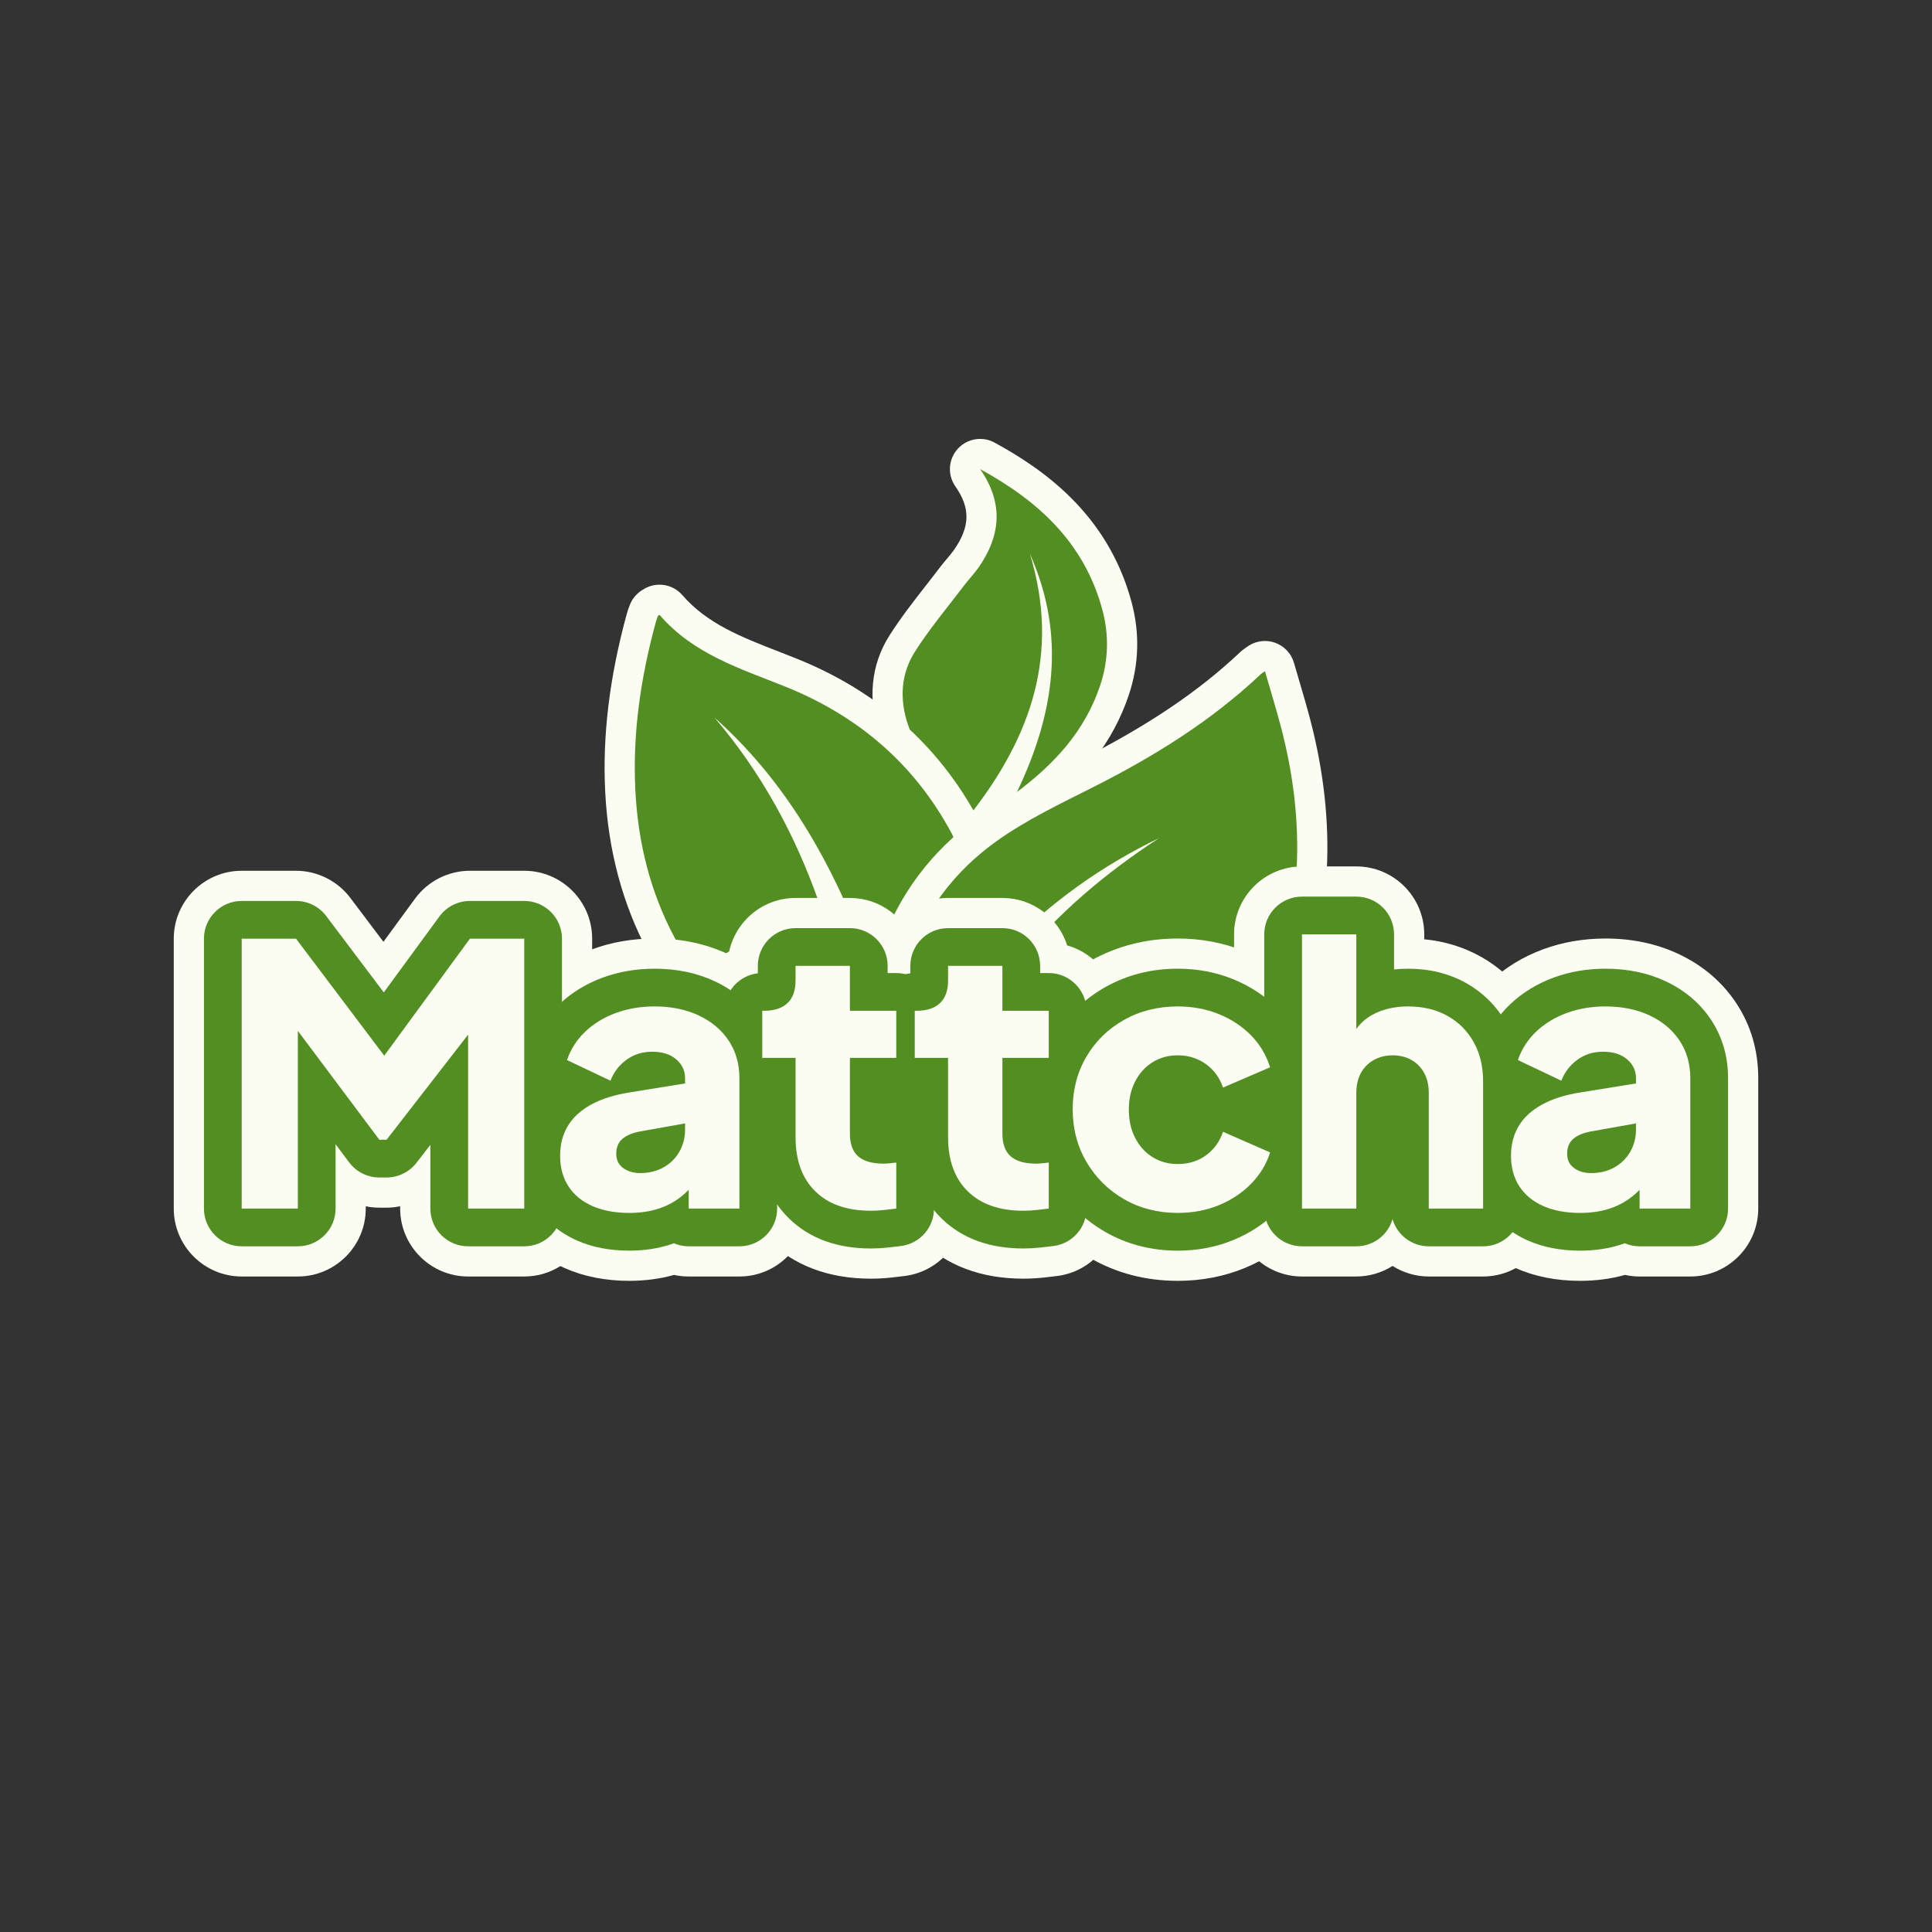 <svg viewBox="0 0 512 512" xmlns="http://www.w3.org/2000/svg" id="f"><rect x="0" y="0" width="512" height="512" fill="#333333" stroke="none"/><rect fill="none" height="512" width="512" y="-0" id="g"></rect><g id="h"><g id="i"><g id="j"><path fill="#fbfdf2" d="m257.476,223.397c-2.095,0-4.115-.823-5.616-2.303-7.76-7.65-15.037-15.428-18.797-26.425-3.159-9.244-2.237-18.537,2.597-26.167,2.991-4.72,6.362-9.039,9.622-13.215,1.241-1.59,2.483-3.18,3.699-4.788.69-.913,1.399-1.752,2.026-2.493.69-.817,1.343-1.588,1.825-2.286,4.275-6.181,4.377-11.054.348-16.822-2.127-3.045-1.878-7.154.601-9.92,1.56-1.74,3.744-2.661,5.961-2.661,1.308,0,2.626.32,3.835.981,12.546,6.86,29.958,18.703,36.297,42.255,2.222,8.259,1.975,16.551-.736,24.646-4.106,12.266-11.991,22.457-24.812,32.072-1.425,1.068-3.113,1.6-4.799,1.6-1.146,0-2.288-.245-3.348-.732-.77,1.055-1.564,2.111-2.384,3.166-1.402,1.805-3.51,2.924-5.79,3.075-.177.012-.353.018-.528.018Z"></path></g><g id="k"><path fill="#528e22" d="m259.738,124.317c15.163,8.291,27.557,19.288,32.409,37.315,1.815,6.743,1.589,13.501-.596,20.027-4.081,12.19-12.229,20.865-22.027,28.212,9.676-20.28,13.246-41.064,3.4-63.121,8.124,26.541.199,48.5-15.449,68.647-7.052-6.953-13.61-13.861-16.842-23.316-2.319-6.785-1.87-13.531,1.784-19.297,3.884-6.129,8.575-11.681,12.944-17.459,1.303-1.724,2.82-3.275,4.05-5.052,5.271-7.619,7.056-16.322.327-25.954Z"></path></g><g id="l"><path fill="#fbfdf2" d="m227.873,300.857c-1.242,0-2.435-.261-3.544-.775-24.175-11.133-41.388-26.779-52.604-47.825-6.739-12.644-10.553-26.897-11.335-42.363-.755-14.95,1.119-30.409,5.728-47.261.213-.776.453-1.417.646-1.932l.099-.264c.48-1.31,1.547-3.144,3.873-4.389,1.263-.74,2.659-1.1,4.044-1.1,2.263,0,4.494.958,6.061,2.774,6.531,7.568,15.726,11.144,25.46,14.929,1.601.623,3.203,1.246,4.8,1.888,21.457,8.625,37.662,22.946,48.166,42.565,3.641,6.795.356,11.701-1.926,14.02-8.295,8.432-13.776,18.659-16.293,30.397-.159.742-.362,1.347-.525,1.832-.053.155-.111.329-.175.532-.996,3.169-3.839,5.379-7.126,5.587,1.335,7.095,2.456,14.542,3.377,22.38.259,2.199-.406,4.406-1.835,6.098-1.413,1.672-3.448,2.69-5.631,2.821-.298.036-.727.085-1.26.085Z"></path></g><g id="m"><path fill="#528e22" d="m174.784,162.95c9.011,10.443,21.352,14.196,33.333,19.013,18.83,7.57,34.023,20.104,44.096,38.918,1.002,1.872,1.011,3.021-.575,4.633-9.309,9.463-15.532,20.888-18.413,34.331-.099.461-.278.901-.511,1.643-9.331-27.284-21.89-52.216-43.384-71.342,25.147,29.529,34.895,64.97,39.322,102.64-.542.027-.784.118-.959.037-20.616-9.494-37.723-23.339-48.91-44.33-6.493-12.182-9.709-25.264-10.404-39.004-.777-15.373,1.475-30.199,5.454-44.747.143-.524.346-1.029.534-1.537.022-.058.125-.081.415-.256Z"></path></g><g id="n"><path fill="#fbfdf2" d="m247.162,307.86c-2.403,0-4.689-1.082-6.214-2.962-.618-.763-1.082-1.621-1.382-2.529h-.029c-.178,0-.356-.006-.535-.018-3.542-.236-6.504-2.778-7.276-6.242-7.297-32.748,2.738-61.75,27.532-79.569,7.493-5.386,15.655-9.474,23.549-13.428,1.109-.556,2.217-1.11,3.321-1.668,17.93-9.055,31.434-18.139,42.498-28.59.587-.556,1.123-.922,1.514-1.189.113-.077.253-.172.432-.3,1.376-.984,3.008-1.494,4.656-1.494.883,0,1.771.146,2.627.444,2.454.854,4.341,2.846,5.06,5.343.464,1.61.931,3.195,1.394,4.765.999,3.387,2.031,6.89,2.945,10.385,3.563,13.617,5.031,27.017,4.361,39.827-1.627,31.127-16.14,53.207-43.136,65.627-12.799,5.888-27.314,9.363-44.378,10.625-3.639.269-7.239.461-11.052.664-1.759.094-3.562.189-5.428.297-.153.009-.307.013-.459.013Z"></path></g><g id="o"><path fill="#528e22" d="m307.144,222.107c-15.124,7.328-28.724,16.937-40.532,29.2-11.789,12.242-20.943,26.386-27.078,43.062-6.447-28.935,1.803-55.098,24.393-71.333,7.986-5.74,17.013-10.01,25.807-14.451,16.014-8.087,31.175-17.438,44.384-29.915.214-.202.476-.347,1.108-.799,1.479,5.136,2.994,10.021,4.286,14.961,3.218,12.299,4.77,24.795,4.112,37.386-1.459,27.914-14.257,47.628-38.49,58.777-13.176,6.062-27.198,8.847-41.624,9.915-5.228.387-10.471.615-16.348.952,9.631-35.398,31.651-59.23,59.981-77.753Z"></path></g></g><g id="p"><path fill="#fbfdf2" d="m124.05,338.283c-9.925,0-18-8.075-18-18v-.61c-1.178.244-2.384.37-3.6.37h-1.92c-1.218,0-2.424-.126-3.601-.368v.608c0,9.925-8.075,18-18,18h-14.88c-9.925,0-18-8.075-18-18v-71.52c0-9.925,8.075-18,18-18h14.4c5.617,0,10.989,2.678,14.372,7.163l8.793,11.661,8.394-11.46c3.378-4.611,8.807-7.364,14.521-7.364h14.399c9.925,0,18,8.075,18,18v71.52c0,9.925-8.075,18-18,18h-14.88Z" id="q"></path><path fill="#fbfdf2" d="m166.769,339.436c-6.276,0-12.018-1.13-17.063-3.358-6-2.647-10.77-6.657-14.174-11.915-3.382-5.214-5.099-11.236-5.099-17.895,0-5.961,1.407-11.476,4.185-16.401-2.521-4.4-3.125-9.787-1.361-14.855,1.979-5.692,5.193-10.662,9.552-14.771,4.005-3.778,8.786-6.705,14.207-8.694,5.108-1.878,10.653-2.831,16.475-2.831,7.065,0,13.588,1.385,19.386,4.118,6.395,3.018,11.522,7.392,15.245,13.003,3.872,5.847,5.833,12.536,5.833,19.887v34.561c0,9.925-8.075,18-18,18h-13.44c-1.316,0-2.612-.141-3.877-.419-3.715,1.044-7.698,1.571-11.867,1.571Z" id="r"></path><path fill="#fbfdf2" d="m230.802,338.86c-11.192,0-20.394-3.464-27.349-10.294-7.046-6.911-10.62-16.062-10.62-27.194v-5.526c-5.323-3.152-8.832-8.953-8.832-15.498v-12.479c0-6.712,3.689-12.641,9.242-15.733,1.76-8.092,8.979-14.17,17.59-14.17h14.4c8.036,0,14.858,5.292,17.165,12.575,7.563,2.131,13.123,9.093,13.123,17.329v12.479c0,5.573-2.546,10.563-6.536,13.867.206.171.409.346.608.525,3.769,3.411,5.928,8.276,5.928,13.353v12.191c0,8.993-6.724,16.665-15.639,17.845-1.097.145-2.338.291-3.723.438-1.853.194-3.652.293-5.358.293Z" id="s"></path><path fill="#fbfdf2" d="m271.216,338.86c-11.192,0-20.394-3.464-27.349-10.294-7.046-6.911-10.62-16.062-10.62-27.194v-5.526c-5.323-3.152-8.832-8.953-8.832-15.498v-12.479c0-6.712,3.689-12.641,9.242-15.733,1.76-8.092,8.979-14.17,17.59-14.17h14.4c8.036,0,14.858,5.292,17.165,12.575,7.563,2.131,13.123,9.093,13.123,17.329v12.479c0,5.573-2.546,10.563-6.536,13.867.206.171.409.346.608.525,3.769,3.411,5.928,8.276,5.928,13.353v12.191c0,8.993-6.724,16.665-15.639,17.845-1.097.145-2.338.291-3.723.438-1.853.194-3.652.293-5.358.293Z" id="t"></path><path fill="#fbfdf2" d="m312.111,339.436c-8.402,0-16.176-2.012-23.105-5.98-6.908-3.953-12.469-9.435-16.527-16.291-4.118-6.948-6.207-14.75-6.207-23.186,0-8.422,2.066-16.197,6.144-23.109,4.049-6.878,9.662-12.363,16.682-16.301,6.937-3.885,14.678-5.853,23.015-5.853,6.206,0,12.124,1.119,17.589,3.326,5.604,2.265,10.52,5.514,14.612,9.658,4.392,4.455,7.57,9.753,9.453,15.753,1.862,5.934.523,12.135-3.133,16.676,3.646,4.541,4.987,10.734,3.14,16.646-1.807,5.779-4.928,10.975-9.275,15.441-4.075,4.187-8.976,7.481-14.566,9.792-5.51,2.275-11.504,3.429-17.819,3.429Z" id="u"></path><path fill="#fbfdf2" d="m378.638,338.283c-3.473,0-6.785-1.017-9.6-2.798-2.814,1.781-6.127,2.798-9.601,2.798h-14.399c-9.925,0-18-8.075-18-18v-72.671c0-9.925,8.075-18,18-18h14.399c9.925,0,18,8.075,18,18v1.306c5.405.524,10.41,2.058,14.924,4.579,5.913,3.31,10.584,7.979,13.889,13.885,3.178,5.686,4.788,12.146,4.788,19.205v33.696c0,9.925-8.075,18-18,18h-14.4Z" id="v"></path><path fill="#fbfdf2" d="m418.766,339.436c-6.276,0-12.018-1.13-17.063-3.358-6-2.647-10.77-6.657-14.174-11.915-3.382-5.214-5.099-11.236-5.099-17.895,0-5.961,1.407-11.476,4.185-16.402-2.52-4.397-3.124-9.782-1.363-14.85,1.977-5.691,5.19-10.662,9.55-14.773,4.01-3.78,8.791-6.707,14.209-8.696,5.11-1.878,10.654-2.831,16.476-2.831,7.068,0,13.592,1.386,19.389,4.12,6.393,3.017,11.521,7.391,15.243,13.001,3.872,5.847,5.833,12.535,5.833,19.887v34.561c0,9.925-8.075,18-18,18h-13.44c-1.315,0-2.611-.141-3.877-.419-3.702,1.042-7.69,1.571-11.867,1.571Z" id="w"></path></g><g id="x"><rect fill="#528e22" height="39.936" width="119.805" y="280.348" x="225.234" id="y"></rect><path fill="#528e22" d="m124.05,330.284c-5.522,0-10-4.478-10-10v-16.879l-3.698,4.768c-1.894,2.442-4.811,3.871-7.901,3.871h-1.92c-3.15,0-6.117-1.484-8.005-4.007l-3.596-4.803v17.05c0,5.522-4.478,10-10,10h-14.88c-5.522,0-10-4.478-10-10v-71.521c0-5.523,4.478-10,10-10h14.4c3.139,0,6.095,1.474,7.984,3.979l15.273,20.256,14.755-20.144c1.884-2.572,4.88-4.091,8.067-4.091h14.399c5.522,0,10,4.477,10,10v71.521c0,5.522-4.478,10-10,10h-14.88Z" id="z"></path><path fill="#528e22" d="m166.769,331.436c-5.156,0-9.81-.9-13.832-2.677-4.552-2.009-8.148-5.02-10.69-8.945-2.529-3.899-3.813-8.459-3.813-13.546,0-4.747,1.147-9.093,3.41-12.917.849-1.434,1.852-2.774,3.004-4.017-3.838-2.464-5.569-7.284-4.035-11.695,1.553-4.466,4.07-8.36,7.483-11.577,3.215-3.033,7.077-5.392,11.476-7.006,4.225-1.553,8.842-2.341,13.719-2.341,5.878,0,11.253,1.129,15.976,3.354,5.053,2.385,9.085,5.812,11.989,10.189,2.986,4.51,4.499,9.71,4.499,15.464v34.561c0,5.522-4.478,10-10,10h-13.44c-1.394,0-2.72-.285-3.925-.8-.363.132-.729.256-1.098.374-3.282,1.047-6.89,1.578-10.722,1.578Z" id="aa"></path><path fill="#528e22" d="m230.802,330.86c-9.021,0-16.337-2.692-21.743-8.002-5.456-5.352-8.226-12.582-8.226-21.486v-11.092c-4.973-.578-8.832-4.805-8.832-9.933v-12.479c0-5.128,3.859-9.354,8.832-9.933v-1.972c0-5.522,4.478-10,10-10h14.4c5.522,0,10,4.478,10,10v1.904h2.288c5.522,0,10,4.478,10,10v12.479c0,5.522-4.478,10-10,10h-2.288v7.929c.421-.045.847-.089,1.287-.134.334-.033.669-.05,1.001-.05,2.467,0,4.86.913,6.708,2.583,2.096,1.896,3.292,4.591,3.292,7.417v12.191c0,5.016-3.716,9.256-8.688,9.914-1.035.137-2.21.274-3.521.414-1.569.165-3.084.248-4.511.248Z" id="ab"></path><path fill="#528e22" d="m271.216,330.86c-9.021,0-16.337-2.692-21.743-8.002-5.456-5.352-8.226-12.582-8.226-21.486v-11.092c-4.973-.578-8.832-4.805-8.832-9.933v-12.479c0-5.128,3.859-9.354,8.832-9.933v-1.972c0-5.522,4.478-10,10-10h14.4c5.522,0,10,4.478,10,10v1.904h2.288c5.522,0,10,4.478,10,10v12.479c0,5.522-4.478,10-10,10h-2.288v7.929c.421-.045.847-.089,1.287-.134.334-.033.669-.05,1.001-.05,2.467,0,4.86.913,6.708,2.583,2.096,1.896,3.292,4.591,3.292,7.417v12.191c0,5.016-3.716,9.256-8.688,9.914-1.035.137-2.21.274-3.521.414-1.569.165-3.084.248-4.511.248Z" id="ac"></path><path fill="#528e22" d="m312.112,331.436c-6.989,0-13.426-1.656-19.13-4.923-5.692-3.258-10.275-7.775-13.619-13.424-3.377-5.698-5.091-12.13-5.091-19.11,0-6.973,1.693-13.381,5.034-19.046,3.324-5.646,7.937-10.151,13.705-13.388,5.725-3.206,12.148-4.83,19.101-4.83,5.176,0,10.086.924,14.594,2.744,4.584,1.853,8.593,4.497,11.915,7.861,3.488,3.539,6.014,7.752,7.513,12.527,1.535,4.892-.877,10.151-5.585,12.18l-4.823,2.077,4.883,2.141c4.668,2.046,7.05,7.276,5.529,12.142-1.429,4.57-3.909,8.69-7.372,12.248-3.312,3.402-7.312,6.087-11.89,7.979-4.535,1.873-9.502,2.822-14.764,2.822Z" id="ad"></path><path fill="#528e22" d="m378.638,330.284c-4.548,0-8.387-3.035-9.601-7.191-1.213,4.156-5.052,7.191-9.6,7.191h-14.399c-5.522,0-10-4.478-10-10v-72.672c0-5.523,4.478-10,10-10h14.399c5.522,0,10,4.477,10,10v9.304c1.213-.134,2.457-.2,3.729-.2,5.675,0,10.82,1.268,15.294,3.767,4.602,2.575,8.236,6.21,10.809,10.807,2.502,4.477,3.77,9.622,3.77,15.299v33.696c0,5.522-4.478,10-10,10h-14.4Z" id="ae"></path><path fill="#528e22" d="m418.766,331.436c-5.156,0-9.81-.9-13.832-2.677-4.552-2.009-8.148-5.02-10.69-8.945-2.529-3.899-3.813-8.459-3.813-13.546,0-4.745,1.146-9.09,3.408-12.914.85-1.436,1.854-2.777,3.006-4.02-3.837-2.463-5.568-7.282-4.036-11.692,1.551-4.465,4.068-8.36,7.481-11.578,3.22-3.036,7.082-5.394,11.479-7.008,4.225-1.553,8.841-2.341,13.718-2.341,5.879,0,11.255,1.129,15.977,3.355,5.053,2.385,9.085,5.812,11.989,10.188,2.986,4.51,4.499,9.71,4.499,15.464v34.561c0,5.522-4.478,10-10,10h-13.44c-1.394,0-2.72-.285-3.926-.8-.362.132-.729.257-1.099.374-3.279,1.047-6.887,1.578-10.72,1.578Z" id="af"></path></g><g id="ag"><polygon fill="#fbfdf2" points="64.05 320.284 64.05 248.764 78.451 248.764 105.235 284.284 98.514 284.284 124.531 248.764 138.93 248.764 138.93 320.284 124.05 320.284 124.05 265.18 130.002 266.524 102.451 302.043 100.531 302.043 73.939 266.524 78.93 265.18 78.93 320.284 64.05 320.284" id="ah"></polygon><path fill="#fbfdf2" d="m166.769,321.436c-3.776,0-7.041-.609-9.792-1.824-2.752-1.215-4.864-2.959-6.336-5.232-1.473-2.271-2.208-4.975-2.208-8.111,0-2.943.672-5.552,2.017-7.824,1.344-2.271,3.407-4.176,6.191-5.712s6.255-2.624,10.416-3.264l16.032-2.592v10.561l-13.44,2.399c-2.049.384-3.616,1.041-4.703,1.968-1.09.93-1.633,2.256-1.633,3.984,0,1.601.607,2.849,1.824,3.744,1.215.896,2.72,1.344,4.512,1.344,2.367,0,4.448-.512,6.24-1.535,1.791-1.023,3.184-2.416,4.176-4.177.992-1.759,1.488-3.696,1.488-5.808v-13.632c0-1.983-.784-3.648-2.352-4.992-1.569-1.344-3.696-2.016-6.385-2.016-2.56,0-4.816.705-6.768,2.112-1.953,1.409-3.376,3.264-4.271,5.568l-11.521-5.472c1.023-2.943,2.655-5.472,4.896-7.584,2.239-2.112,4.927-3.744,8.063-4.896,3.135-1.152,6.56-1.728,10.272-1.728,4.416,0,8.318.801,11.712,2.4,3.392,1.601,6.031,3.825,7.92,6.672,1.887,2.849,2.832,6.161,2.832,9.936v34.56h-13.44v-8.448l3.265-.575c-1.536,2.303-3.233,4.209-5.089,5.711-1.856,1.505-3.936,2.625-6.239,3.36-2.305.735-4.865,1.104-7.681,1.104Z" id="ai"></path><path fill="#fbfdf2" d="m230.802,320.86c-6.336,0-11.249-1.712-14.736-5.137-3.489-3.422-5.232-8.207-5.232-14.352v-21.024h-8.832v-12.48h.48c2.688,0,4.752-.672,6.192-2.016,1.439-1.344,2.159-3.36,2.159-6.048v-3.84h14.4v11.904h12.288v12.48h-12.288v20.064c0,1.792.319,3.28.96,4.464.639,1.186,1.632,2.064,2.977,2.641,1.344.576,3.007.863,4.991.863.447,0,.96-.031,1.536-.096.576-.062,1.184-.127,1.824-.191v12.191c-.96.127-2.049.255-3.264.384-1.217.128-2.369.192-3.456.192Z" id="aj"></path><path fill="#fbfdf2" d="m271.216,320.86c-6.336,0-11.249-1.712-14.736-5.137-3.489-3.422-5.232-8.207-5.232-14.352v-21.024h-8.832v-12.48h.48c2.688,0,4.752-.672,6.192-2.016,1.439-1.344,2.159-3.36,2.159-6.048v-3.84h14.4v11.904h12.288v12.48h-12.288v20.064c0,1.792.319,3.28.96,4.464.639,1.186,1.632,2.064,2.977,2.641,1.344.576,3.007.863,4.991.863.447,0,.96-.031,1.536-.096.576-.062,1.184-.127,1.824-.191v12.191c-.96.127-2.049.255-3.264.384-1.217.128-2.369.192-3.456.192Z" id="ak"></path><path fill="#fbfdf2" d="m312.112,321.436c-5.248,0-9.969-1.2-14.16-3.601-4.192-2.399-7.521-5.679-9.983-9.84-2.465-4.159-3.696-8.832-3.696-14.017,0-5.183,1.215-9.839,3.648-13.967,2.431-4.128,5.76-7.375,9.983-9.744,4.225-2.367,8.96-3.552,14.208-3.552,3.903,0,7.52.672,10.849,2.016,3.326,1.344,6.175,3.216,8.544,5.616,2.366,2.4,4.063,5.232,5.088,8.496l-12.48,5.376c-.896-2.624-2.416-4.704-4.56-6.24-2.146-1.536-4.625-2.304-7.44-2.304-2.496,0-4.721.609-6.672,1.824-1.953,1.217-3.489,2.913-4.608,5.088-1.12,2.176-1.68,4.672-1.68,7.488,0,2.817.56,5.313,1.68,7.487,1.119,2.178,2.655,3.873,4.608,5.089,1.951,1.216,4.176,1.823,6.672,1.823,2.88,0,5.376-.768,7.488-2.303,2.112-1.537,3.615-3.615,4.512-6.24l12.48,5.472c-.96,3.071-2.625,5.824-4.992,8.256-2.368,2.433-5.217,4.337-8.544,5.712-3.329,1.375-6.977,2.064-10.944,2.064Z" id="al"></path><path fill="#fbfdf2" d="m345.038,320.284v-72.672h14.399v30.624l-1.728-2.304c1.215-3.135,3.183-5.456,5.904-6.96,2.719-1.503,5.903-2.256,9.552-2.256,3.968,0,7.439.833,10.416,2.496,2.976,1.665,5.295,3.984,6.96,6.96,1.663,2.976,2.496,6.448,2.496,10.416v33.696h-14.4v-30.624c0-2.047-.4-3.807-1.2-5.28-.801-1.472-1.92-2.624-3.359-3.456-1.44-.831-3.12-1.248-5.04-1.248-1.857,0-3.521.417-4.992,1.248-1.473.833-2.608,1.984-3.408,3.456-.801,1.473-1.2,3.232-1.2,5.28v30.624h-14.399Z" id="am"></path><path fill="#fbfdf2" d="m418.766,321.436c-3.777,0-7.041-.609-9.792-1.824-2.752-1.215-4.864-2.959-6.336-5.232-1.473-2.271-2.208-4.975-2.208-8.111,0-2.943.672-5.552,2.016-7.824,1.345-2.271,3.408-4.176,6.192-5.712s6.255-2.624,10.416-3.264l16.032-2.592v10.561l-13.44,2.399c-2.049.384-3.616,1.041-4.704,1.968-1.089.93-1.632,2.256-1.632,3.984,0,1.601.607,2.849,1.824,3.744,1.215.896,2.72,1.344,4.512,1.344,2.367,0,4.447-.512,6.24-1.535,1.791-1.023,3.183-2.416,4.176-4.177.991-1.759,1.488-3.696,1.488-5.808v-13.632c0-1.983-.784-3.648-2.353-4.992-1.568-1.344-3.695-2.016-6.384-2.016-2.561,0-4.816.705-6.768,2.112-1.953,1.409-3.377,3.264-4.272,5.568l-11.52-5.472c1.022-2.943,2.655-5.472,4.896-7.584,2.24-2.112,4.928-3.744,8.064-4.896,3.135-1.152,6.56-1.728,10.271-1.728,4.416,0,8.319.801,11.712,2.4,3.392,1.601,6.032,3.825,7.921,6.672,1.887,2.849,2.832,6.161,2.832,9.936v34.56h-13.44v-8.448l3.264-.575c-1.536,2.303-3.232,4.209-5.088,5.711-1.856,1.505-3.936,2.625-6.24,3.36-2.304.735-4.864,1.104-7.68,1.104Z" id="an"></path></g></g></svg>